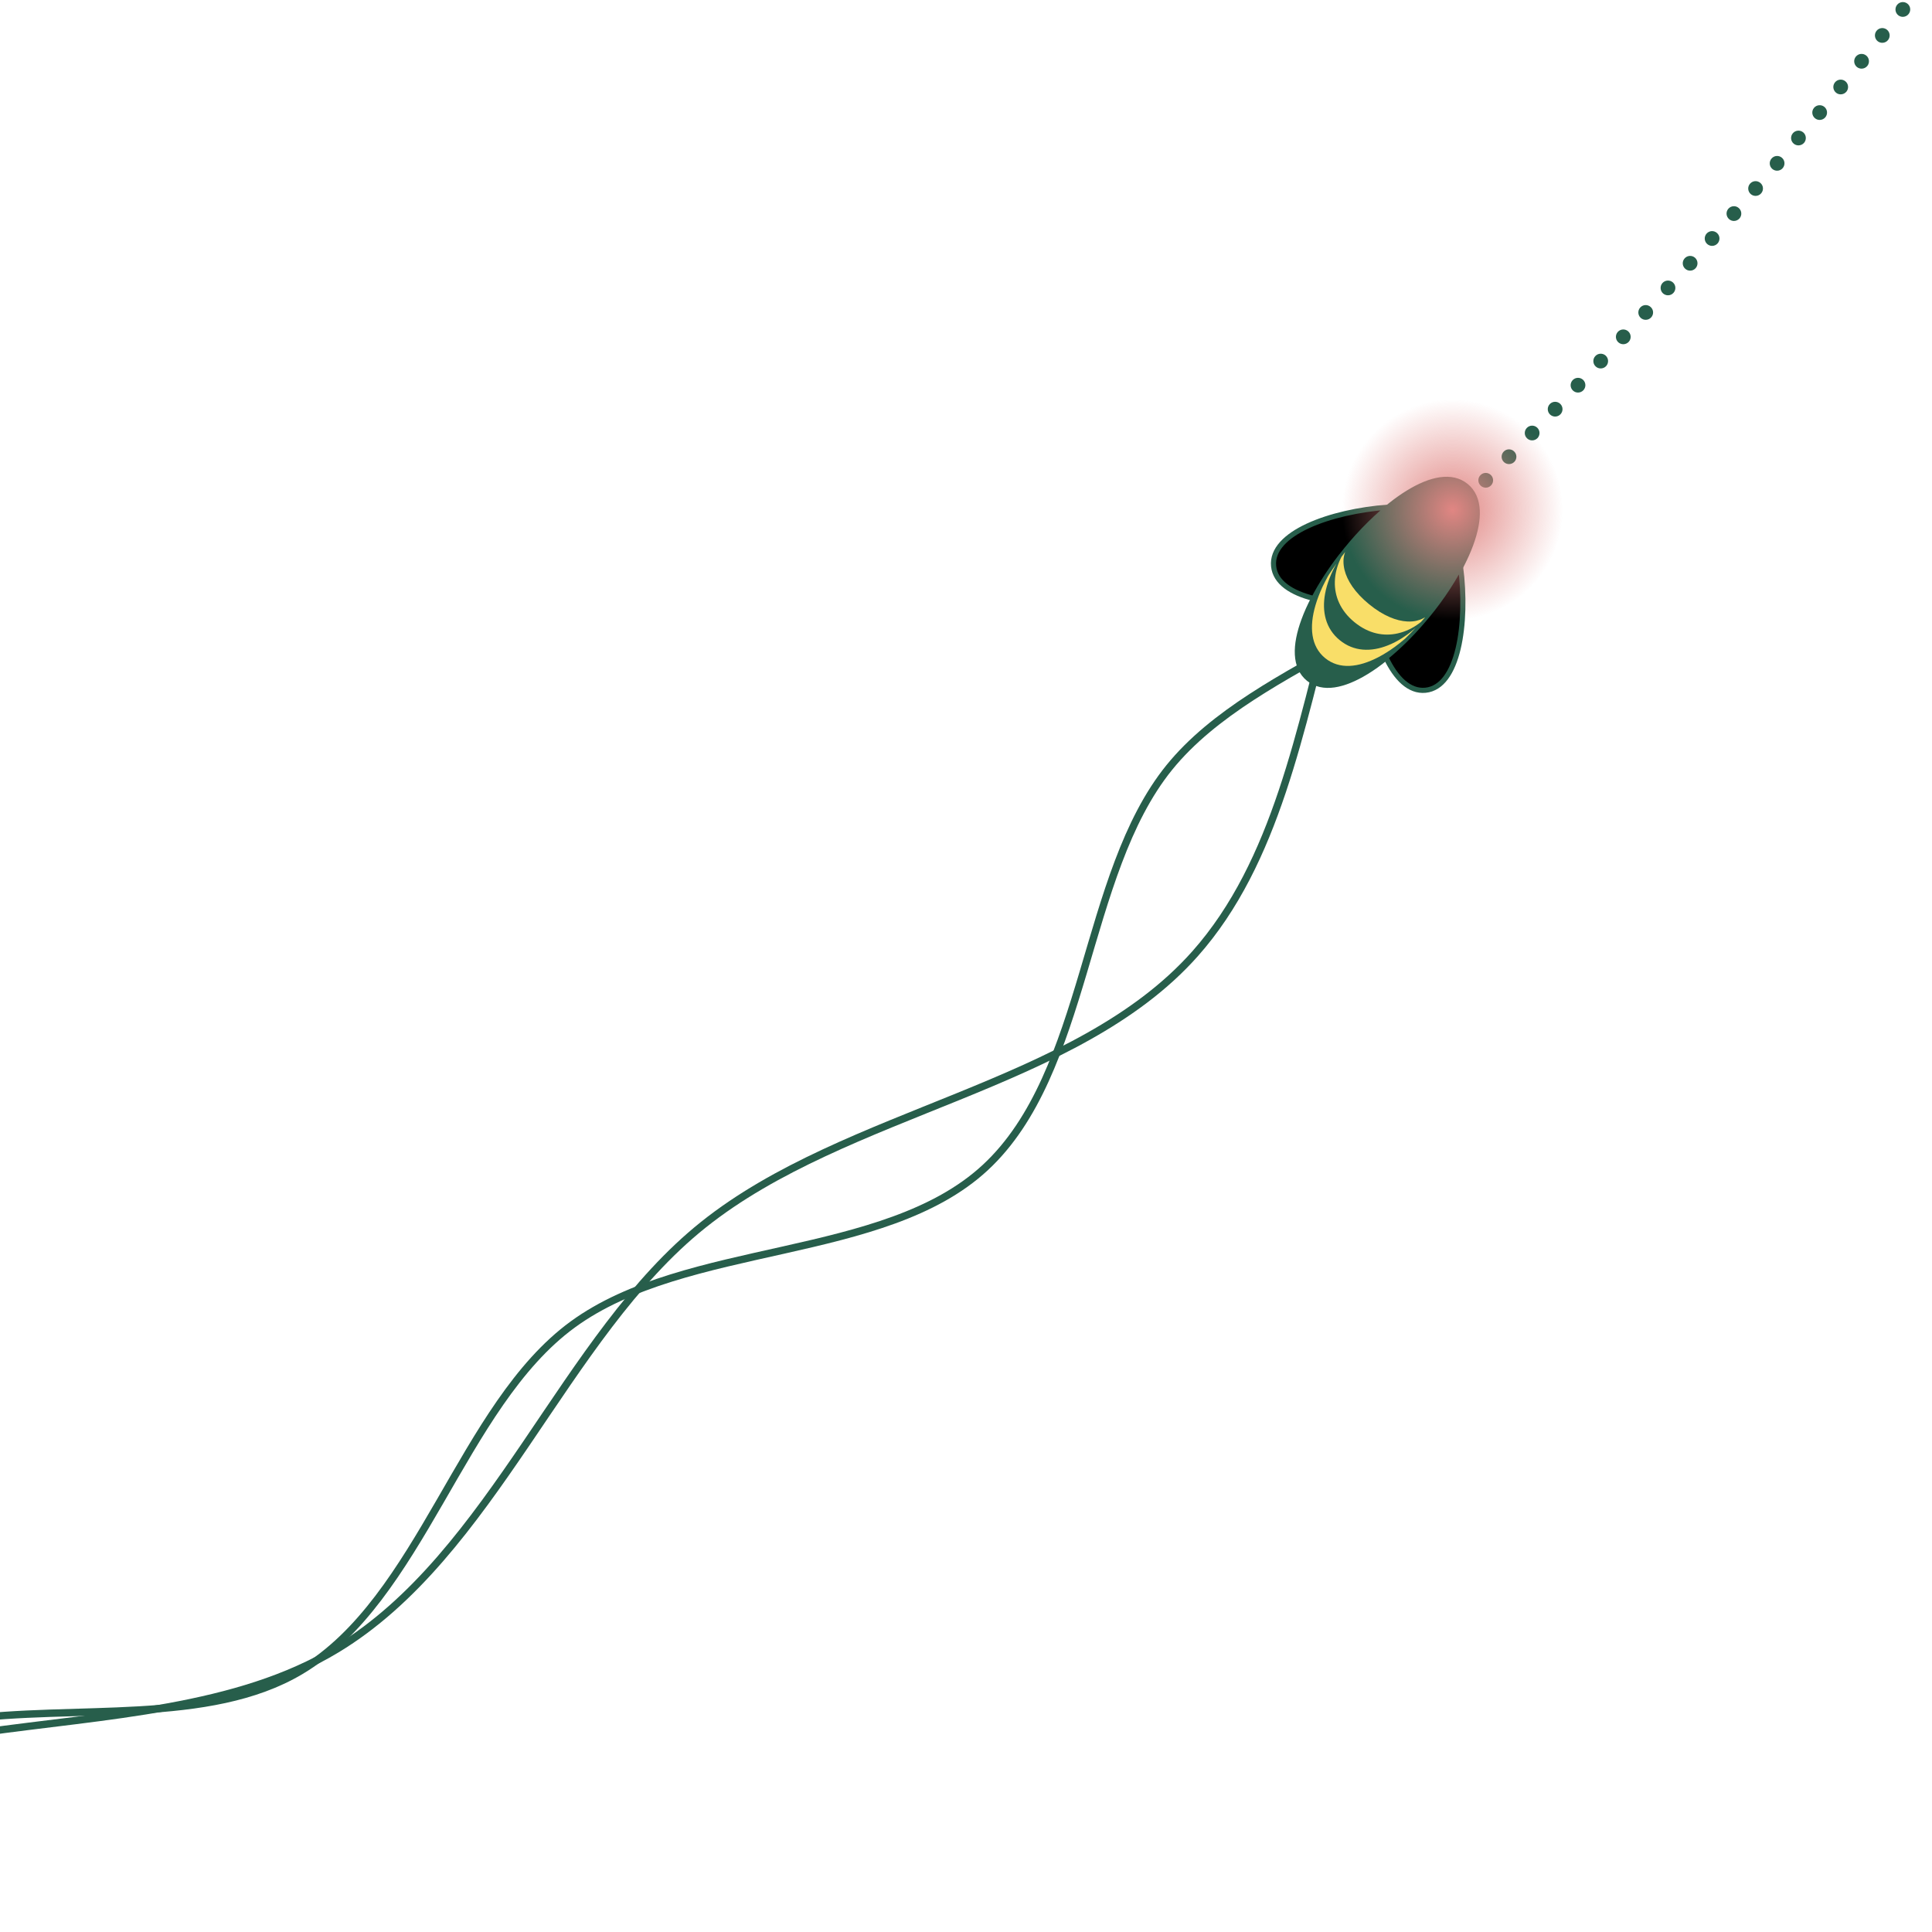 <?xml version="1.0" encoding="UTF-8"?><svg id="illu" xmlns="http://www.w3.org/2000/svg" xmlns:xlink="http://www.w3.org/1999/xlink" viewBox="0 0 524 524"><defs><style>.cls-1{fill:none;stroke-miterlimit:10;stroke-width:2px;}.cls-1,.cls-2,.cls-3{stroke:#275e4b;}.cls-2,.cls-3{stroke-width:1.39px;}.cls-4{fill:url(#radial-gradient);}.cls-3,.cls-5{fill:#275e4b;}.cls-6{fill:#f9de68;}</style><radialGradient id="radial-gradient" cx="1702.66" cy="7349.59" fx="1702.66" fy="7349.59" r="29.99" gradientTransform="translate(7842.37 1337.19) rotate(-93.9) scale(1 -1)" gradientUnits="userSpaceOnUse"><stop offset="0" stop-color="#e18683"/><stop offset="1" stop-color="#e18683" stop-opacity="0"/></radialGradient></defs><path class="cls-5" d="M395.19,138.03c-.78-.78-.78-2.05,0-2.82h0c.78-.78,2.05-.78,2.82,0h0c.78.79.78,2.05,0,2.83h0c-.39.39-.9.58-1.41.58h0c-.52,0-1.03-.19-1.42-.59ZM401.55,131.69c-.78-.78-.79-2.05-.01-2.83h0c.78-.79,2.04-.79,2.83-.01h0c.78.78.79,2.04.01,2.83h0c-.39.39-.91.59-1.42.59h0c-.51,0-1.02-.2-1.41-.58ZM407.87,125.3c-.79-.77-.8-2.04-.02-2.83h0c.77-.79,2.04-.8,2.82-.02h0c.79.77.81,2.04.03,2.83h0c-.39.39-.91.59-1.43.59h0c-.5,0-1.01-.19-1.4-.57ZM414.16,118.88c-.8-.77-.81-2.04-.04-2.83h0c.77-.79,2.03-.81,2.82-.04h0c.8.77.81,2.03.05,2.83h0c-.4.4-.92.6-1.44.6h0c-.5,0-1-.18-1.39-.56ZM420.4,112.42c-.79-.76-.82-2.03-.06-2.83h0c.77-.8,2.03-.82,2.83-.06h0c.8.77.83,2.03.06,2.83h0c-.39.41-.92.62-1.44.62h0c-.5,0-1-.19-1.39-.56ZM426.61,105.92c-.8-.75-.83-2.02-.07-2.82h0c.76-.8,2.02-.84,2.83-.08h0c.8.76.83,2.03.07,2.83h0c-.39.41-.92.62-1.45.62h0c-.5,0-.99-.18-1.38-.55ZM432.78,99.39c-.8-.75-.85-2.02-.09-2.82h0c.75-.81,2.02-.85,2.83-.1h0c.8.76.84,2.02.09,2.83h0c-.39.42-.93.63-1.46.63h0c-.49,0-.98-.17-1.37-.54ZM438.91,92.83c-.81-.76-.86-2.02-.11-2.83h0c.75-.81,2.02-.86,2.83-.11h0c.81.75.86,2.02.11,2.83h0c-.39.42-.93.64-1.47.64h0c-.48,0-.97-.18-1.36-.53ZM445,86.22c-.81-.75-.87-2.01-.12-2.83h0c.74-.81,2.01-.87,2.82-.12h0c.82.74.88,2.01.13,2.82h0c-.39.43-.93.65-1.48.65h0c-.48,0-.96-.17-1.35-.52ZM451.05,79.58c-.81-.74-.88-2.01-.14-2.83h0c.74-.82,2.01-.88,2.83-.14h0c.82.74.88,2,.14,2.82h0c-.39.44-.94.66-1.48.66h0c-.48,0-.96-.17-1.35-.51ZM457.07,72.9c-.83-.74-.9-2-.16-2.82h0c.73-.83,2-.9,2.82-.17h0c.82.74.9,2,.16,2.83h0c-.39.44-.94.67-1.49.67h0c-.48,0-.95-.17-1.33-.51ZM463.04,66.19c-.83-.73-.91-2-.18-2.83h0c.73-.83,1.99-.91,2.82-.17h0c.83.72.91,1.99.18,2.82h0c-.4.45-.95.68-1.5.68h0c-.47,0-.94-.17-1.32-.5ZM468.97,59.44c-.84-.73-.93-1.99-.2-2.83h0c.73-.83,1.99-.92,2.82-.19h0c.83.72.92,1.99.2,2.82h0c-.4.45-.96.69-1.51.69h0c-.47,0-.94-.17-1.31-.49ZM474.85,52.65c-.84-.72-.93-1.99-.21-2.82h0c.72-.84,1.98-.94,2.82-.21h0c.84.72.93,1.98.21,2.81h0c-.39.46-.95.7-1.52.7h0c-.46,0-.92-.16-1.3-.48ZM480.7,45.83c-.85-.72-.95-1.98-.23-2.82h0c.71-.85,1.97-.95,2.81-.24h0c.85.72.95,1.98.23,2.83h0c-.39.46-.95.7-1.52.7h0c-.46,0-.92-.16-1.29-.47ZM486.5,38.97c-.85-.71-.96-1.97-.25-2.82h0c.71-.85,1.97-.96,2.82-.25h0c.84.71.95,1.97.25,2.82h0c-.4.47-.97.71-1.54.71h0c-.45,0-.91-.15-1.28-.46ZM492.26,32.07c-.85-.7-.97-1.96-.27-2.81h0c.7-.85,1.97-.97,2.82-.27h0c.85.7.97,1.97.26,2.82h0c-.39.47-.96.72-1.54.72h0c-.45,0-.9-.15-1.27-.46ZM497.97,25.14c-.85-.7-.98-1.96-.28-2.81h0c.7-.86,1.96-.98,2.81-.29h0c.86.7.99,1.96.29,2.82h0c-.4.48-.97.73-1.55.73h0c-.45,0-.9-.14-1.27-.45ZM503.64,18.18c-.86-.7-.99-1.96-.3-2.82h0c.7-.86,1.95-.99,2.82-.3h0c.86.7.99,1.95.3,2.82h0c-.4.49-.98.74-1.56.74h0c-.44,0-.89-.15-1.26-.44ZM509.27,11.18c-.86-.69-1-1.95-.32-2.81h0c.69-.87,1.95-1.01,2.82-.32h0c.86.69,1,1.94.31,2.81h0c-.39.49-.97.75-1.56.75h0c-.44,0-.88-.14-1.25-.43ZM514.85,4.14c-.86-.68-1.01-1.94-.33-2.81h0c.68-.87,1.94-1.02,2.81-.34h0c.87.68,1.02,1.94.33,2.81h0c-.39.5-.98.77-1.57.77h0c-.43,0-.87-.14-1.24-.43ZM520.39-2.93c-.87-.68-1.03-1.94-.35-2.81h0c.67-.87,1.93-1.03,2.8-.35h0c.88.67,1.03,1.93.36,2.8h0c-.4.51-.99.78-1.58.78h0c-.43,0-.86-.14-1.23-.42ZM525.89-10.04c-.88-.67-1.05-1.92-.38-2.8h0c.67-.88,1.93-1.05,2.81-.38h0c.88.68,1.04,1.93.37,2.81h0c-.39.51-.99.78-1.59.78h0c-.42,0-.85-.13-1.21-.41ZM531.33-17.18c-.88-.66-1.05-1.92-.39-2.8h0c.67-.88,1.92-1.06,2.8-.39h0c.89.66,1.06,1.92.4,2.8h0c-.4.52-1,.79-1.6.79h0c-.42,0-.85-.13-1.21-.4ZM536.73-24.35c-.88-.67-1.07-1.92-.4-2.8h0c.66-.89,1.91-1.07,2.8-.41h0c.88.66,1.06,1.91.4,2.8h0c-.39.52-.99.8-1.6.8h0c-.42,0-.84-.13-1.2-.39ZM542.09-31.57c-.89-.65-1.08-1.9-.43-2.79h0c.66-.89,1.91-1.08,2.8-.43h0c.89.66,1.08,1.91.42,2.8h0c-.39.53-.99.81-1.61.81h0c-.41,0-.82-.12-1.18-.39ZM547.4-38.81c-.9-.65-1.1-1.9-.45-2.79h0c.65-.9,1.9-1.1,2.8-.45h0c.89.65,1.09,1.9.44,2.8h0c-.39.54-1,.82-1.62.82h0c-.41,0-.82-.12-1.17-.38ZM552.66-46.09c-.9-.64-1.11-1.89-.47-2.79h0c.64-.9,1.89-1.1,2.78-.46h0c.9.64,1.11,1.89.47,2.79h0c-.39.55-1.01.84-1.63.84h0c-.4,0-.81-.13-1.16-.38ZM557.87-53.4c-.91-.64-1.12-1.89-.48-2.79h0c.63-.9,1.88-1.12,2.79-.48h0c.9.64,1.11,1.89.48,2.79h0c-.39.55-1.01.85-1.64.85h0c-.4,0-.8-.12-1.15-.37ZM563.03-60.75c-.9-.63-1.13-1.87-.49-2.78h0c.62-.91,1.87-1.13,2.78-.5h0c.9.63,1.13,1.88.5,2.79h0c-.39.55-1.01.85-1.65.85h0c-.39,0-.79-.11-1.14-.36ZM568.15-68.12c-.91-.63-1.14-1.88-.52-2.79h0c.63-.91,1.87-1.14,2.78-.51h0c.91.62,1.14,1.87.52,2.78h0c-.39.56-1.01.87-1.65.87h0c-.39,0-.78-.12-1.13-.35ZM573.21-75.54c-.91-.62-1.15-1.86-.53-2.77h0c.62-.92,1.86-1.16,2.78-.54h0c.91.62,1.15,1.86.53,2.78h0c-.38.57-1.01.88-1.66.88h0c-.38,0-.77-.11-1.12-.35ZM578.23-82.98c-.91-.61-1.16-1.86-.55-2.77h0c.61-.92,1.86-1.17,2.77-.56h0c.92.62,1.17,1.86.56,2.77h0c-.39.58-1.02.9-1.67.9h0c-.38,0-.76-.11-1.11-.34ZM583.2-90.46c-.92-.6-1.17-1.85-.57-2.77h0c.61-.92,1.85-1.18,2.77-.57h0c.92.61,1.18,1.85.57,2.77h0c-.38.58-1.02.9-1.67.9h0c-.38,0-.76-.1-1.1-.33ZM588.12-97.97c-.92-.6-1.19-1.84-.59-2.76h0c.6-.93,1.84-1.2,2.77-.6h0c.92.6,1.19,1.84.59,2.77h0c-.39.59-1.03.91-1.68.91h0c-.38,0-.75-.1-1.09-.32ZM592.99-105.51c-.93-.59-1.2-1.83-.61-2.76h0c.6-.93,1.83-1.21,2.77-.61h0c.93.59,1.2,1.83.6,2.76h0c-.38.6-1.02.93-1.68.93h0c-.37,0-.74-.11-1.08-.32ZM597.81-113.09c-.94-.58-1.22-1.82-.63-2.75h0c.59-.94,1.83-1.22,2.76-.63h0c.94.59,1.22,1.83.63,2.76h0c-.38.6-1.03.93-1.7.93h0c-.36,0-.73-.1-1.06-.31ZM602.58-120.69c-.94-.58-1.23-1.81-.65-2.75h0c.58-.94,1.82-1.23,2.76-.65h0c.93.58,1.22,1.82.64,2.75h0c-.38.62-1.03.95-1.7.95h0c-.36,0-.73-.09-1.05-.3ZM607.29-128.33c-.94-.57-1.24-1.8-.66-2.75h0c.58-.94,1.81-1.24,2.75-.66h0c.94.58,1.24,1.81.66,2.75h0c-.37.62-1.03.96-1.71.96h0c-.35,0-.71-.1-1.04-.3ZM611.96-135.99c-.95-.57-1.25-1.8-.68-2.75h0c.56-.94,1.79-1.25,2.74-.68h0c.95.57,1.25,1.8.68,2.74h0c-.37.63-1.03.97-1.71.97h0c-.35,0-.71-.09-1.03-.28ZM616.57-143.69c-.95-.56-1.26-1.79-.7-2.74h0c.57-.95,1.79-1.27,2.74-.7h0c.95.56,1.27,1.79.7,2.74h0c-.37.63-1.04.98-1.72.98h0c-.35,0-.7-.09-1.02-.28ZM621.13-151.42c-.95-.56-1.27-1.78-.72-2.73h0c.56-.96,1.79-1.28,2.74-.73h0c.95.56,1.28,1.79.72,2.74h0c-.37.64-1.04.99-1.73.99h0c-.34,0-.69-.09-1.01-.27ZM625.64-159.18c-.95-.55-1.28-1.77-.73-2.73h0c.55-.96,1.77-1.29,2.73-.74h0c.96.55,1.29,1.78.73,2.73h0c-.37.65-1.04,1.01-1.73,1.01h0c-.34,0-.68-.09-1-.27ZM630.1-166.97c-.96-.54-1.3-1.76-.76-2.72h0c.54-.97,1.76-1.3,2.72-.76h0c.96.55,1.3,1.77.76,2.73h0c-.37.65-1.05,1.01-1.75,1.01h0c-.33,0-.67-.08-.98-.26ZM634.51-174.79c-.97-.53-1.32-1.75-.78-2.72h0c.54-.96,1.75-1.31,2.72-.77h0c.97.54,1.31,1.75.77,2.72h0c-.36.66-1.04,1.03-1.74,1.03h0c-.33,0-.67-.08-.97-.26ZM638.85-182.63c-.96-.53-1.32-1.75-.79-2.72h0c.53-.97,1.75-1.32,2.72-.79h0c.97.53,1.32,1.75.79,2.72h0c-.36.66-1.05,1.03-1.75,1.03h0c-.33,0-.66-.08-.97-.24ZM643.15-190.51c-.97-.52-1.33-1.73-.81-2.71h0c.53-.97,1.74-1.33,2.71-.81h0c.97.53,1.34,1.74.81,2.71h0c-.36.67-1.05,1.05-1.76,1.05h0c-.32,0-.65-.07-.95-.24ZM647.4-198.41c-.98-.52-1.35-1.73-.83-2.71h0c.52-.97,1.73-1.34,2.7-.82h0c.98.51,1.35,1.72.83,2.7h0c-.36.67-1.05,1.06-1.77,1.06h0c-.31,0-.63-.07-.93-.23ZM651.59-206.35c-.98-.51-1.36-1.71-.85-2.69h0c.51-.98,1.72-1.36,2.7-.85h0c.98.51,1.36,1.72.85,2.7h0c-.36.68-1.06,1.07-1.78,1.07h0c-.31,0-.63-.07-.92-.23ZM655.72-214.31c-.98-.5-1.37-1.71-.86-2.69h0c.5-.98,1.71-1.37,2.69-.86h0c.98.5,1.37,1.71.86,2.69h0c-.35.69-1.05,1.09-1.78,1.09h0c-.3,0-.61-.07-.91-.23ZM659.81-222.29c-.99-.5-1.39-1.7-.89-2.69h0c.5-.98,1.7-1.38,2.69-.88h0c.98.5,1.38,1.7.88,2.68h0c-.35.7-1.05,1.1-1.78,1.1h0c-.31,0-.61-.07-.9-.21ZM663.83-230.31c-.99-.49-1.39-1.69-.9-2.68h0c.49-.99,1.69-1.39,2.68-.9h0c.99.49,1.39,1.69.9,2.68h0c-.35.7-1.06,1.11-1.79,1.11h0c-.3,0-.6-.07-.89-.21ZM667.81-238.35c-1-.48-1.41-1.68-.93-2.67h0c.49-1,1.69-1.41,2.68-.92h0c.99.48,1.4,1.68.92,2.67h0c-.35.71-1.06,1.13-1.8,1.13h0c-.29,0-.59-.07-.87-.21ZM671.72-246.42c-.99-.47-1.41-1.67-.93-2.66h0c.48-1,1.68-1.42,2.67-.94h0c1,.48,1.42,1.67.94,2.67h0c-.34.71-1.06,1.13-1.8,1.13h0c-.29,0-.59-.06-.87-.2ZM675.59-254.51c-1-.47-1.43-1.66-.96-2.66h0c.47-1,1.66-1.43,2.66-.96h0c1,.47,1.43,1.66.96,2.67h0c-.34.72-1.06,1.14-1.81,1.14h0c-.29,0-.58-.06-.85-.19ZM679.39-262.63c-1-.46-1.44-1.65-.97-2.65h0c.46-1.01,1.65-1.44,2.66-.98h0c1,.47,1.43,1.66.97,2.66h0c-.34.73-1.06,1.16-1.82,1.16h0c-.28,0-.56-.06-.84-.19ZM683.15-270.77c-1.01-.46-1.45-1.65-1-2.65h0c.46-1.01,1.65-1.45,2.65-.99h0c1.01.46,1.45,1.64,1,2.65h0c-.34.73-1.07,1.17-1.83,1.17h0c-.27,0-.56-.06-.82-.18ZM686.84-278.94c-1-.45-1.46-1.63-1.01-2.64h0c.45-1.01,1.64-1.46,2.65-1.01h0c1,.45,1.46,1.63,1,2.64h0c-.33.74-1.06,1.18-1.82,1.18h0c-.27,0-.55-.05-.82-.17ZM690.48-287.13c-1.01-.45-1.47-1.63-1.03-2.64h0c.45-1.01,1.63-1.47,2.64-1.03h0c1.01.45,1.47,1.63,1.03,2.64h0c-.33.75-1.06,1.2-1.83,1.2h0c-.27,0-.55-.06-.81-.17ZM694.08-295.38c-1.01-.44-1.48-1.61-1.04-2.63h0c.43-1.02,1.61-1.48,2.62-1.04h0c1.02.43,1.49,1.61,1.05,2.62h0c-.32.76-1.06,1.21-1.84,1.21h0c-.26,0-.53-.05-.79-.16ZM697.63-303.65c-1.02-.43-1.5-1.61-1.07-2.63h0c.43-1.01,1.61-1.49,2.62-1.06h0c1.02.43,1.5,1.6,1.07,2.62h0c-.33.77-1.07,1.22-1.85,1.22h0c-.26,0-.52-.05-.77-.15ZM701.11-311.95c-1.02-.42-1.5-1.59-1.08-2.62h0c.42-1.01,1.59-1.5,2.62-1.08h0c1.01.43,1.5,1.6,1.08,2.62h0c-.32.77-1.07,1.23-1.85,1.23h0c-.26,0-.52-.05-.77-.15ZM704.54-320.27c-1.02-.42-1.51-1.58-1.1-2.61h0c.42-1.02,1.59-1.52,2.61-1.1h0c1.02.42,1.52,1.59,1.1,2.61h0c-.32.78-1.06,1.25-1.85,1.25h0c-.26,0-.51-.05-.76-.15ZM707.91-328.59c-1.03-.41-1.53-1.58-1.12-2.6h0c.41-1.03,1.58-1.53,2.6-1.12h0c1.02.41,1.53,1.57,1.12,2.6h0c-.32.78-1.07,1.26-1.86,1.26h0c-.25,0-.5-.05-.74-.14ZM711.22-336.95c-1.03-.4-1.54-1.56-1.13-2.59h-.01c.41-1.03,1.57-1.54,2.6-1.13h0c1.03.4,1.53,1.56,1.13,2.59h0c-.31.79-1.06,1.27-1.86,1.27h0c-.25,0-.49-.05-.73-.14ZM714.48-345.34c-1.03-.39-1.55-1.55-1.15-2.58h0c.39-1.03,1.55-1.55,2.58-1.15h0c1.03.39,1.55,1.55,1.15,2.58h0c-.3.8-1.06,1.29-1.86,1.29h0c-.24,0-.48-.05-.72-.14Z"/><path class="cls-1" d="M-10.53,466.44c30.89-4.21,67.13,1.54,92.02-13.23,32.79-19.46,43.59-71.92,73.87-94,30.88-22.52,84.39-17.11,111.84-42.52,28.03-25.95,26.34-79.38,49.93-108.52,11.95-14.76,31.12-24.63,49.61-34.93"/><path class="cls-1" d="M-5.03,469.9c33.76-4.79,69.25-6.21,96.38-22.62,42.55-25.74,61.49-84.82,99.41-115.1,38.96-31.11,101.11-37.2,133.34-73.47,22.14-24.92,28.51-61.02,37.6-95.01"/><path class="cls-3" d="M370.55,182.26c1.74-1.06,3.49-2.31,5.25-3.74,1.67-1.35,3.34-2.82,4.96-4.42,1.65-1.61,3.28-3.35,4.84-5.14,11.62-13.38,19.78-30.84,12.03-37.16s-23.04,5.02-33.84,18.96c-1.47,1.89-2.85,3.82-4.11,5.78-1.25,1.93-2.39,3.86-3.39,5.77-1.06,2.02-1.95,4-2.65,5.92-2.5,6.8-2.6,12.72,1.26,15.86,3.85,3.15,9.53,1.89,15.65-1.83h0Z"/><path class="cls-2" d="M385.51,168.87c-1.56,1.79-3.18,3.53-4.84,5.14-1.58,1.54-3.18,2.97-4.79,4.28,2.72,5.7,6.36,9.35,10.74,8.92,8.91-.89,11.51-17.9,9.51-33.67-2.71,5.17-6.43,10.52-10.62,15.33Z"/><path class="cls-2" d="M363.62,150.99c-1.45,1.89-2.82,3.82-4.07,5.77-1.2,1.86-2.28,3.71-3.24,5.56-6.13-1.54-10.44-4.38-10.88-8.76-.89-8.91,15.24-14.84,31.12-16.02-4.53,3.68-9.02,8.39-12.91,13.45h-.01Z"/><path class="cls-6" d="M383.87,170.35s-.13.11-.18.17c-1.11.94-2.27,1.81-3.45,2.56-1.25.79-2.53,1.46-3.82,1.96-4.54,1.81-9.23,1.72-13.06-1.42-3.85-3.14-4.86-7.77-3.96-12.63.25-1.38.67-2.77,1.2-4.16.51-1.32,1.13-2.63,1.85-3.91,0-.01.03-.03.03-.06-.69.97-1.36,1.96-2,2.93-.11.17-.22.35-.32.51-.51.94-1,1.89-1.45,2.82-.79,1.71-1.45,3.4-1.93,5.06-1.71,5.85-1.26,11.13,2.61,14.3s9.05,2.56,14.4-.21c1.51-.79,3.04-1.75,4.56-2.86.89-.65,1.76-1.36,2.64-2.1.08-.07.17-.15.24-.22.89-.88,1.79-1.79,2.67-2.74h-.01Z"/><path class="cls-6" d="M386.47,167.43c-.17.1-.33.21-.5.29-.57.29-1.21.51-1.9.67-.72.15-1.51.21-2.35.17-2.96-.14-6.56-1.54-10.39-4.68-3.85-3.14-5.96-6.43-6.67-9.32-.19-.82-.29-1.6-.28-2.35,0-.71.11-1.38.29-2,.04-.17.1-.32.17-.49-.07.1-.15.18-.22.28-.26.35-.53.69-.79,1.04-.08.18-.18.35-.26.53-.44.94-.81,1.95-1.07,2.95-.28,1.07-.43,2.15-.46,3.25-.1,3.88,1.45,7.82,5.32,10.98,3.88,3.17,7.98,3.88,11.73,3.04,1.07-.24,2.1-.6,3.09-1.07.93-.44,1.83-.99,2.67-1.61.19-.14.38-.29.56-.43.22-.25.44-.5.67-.75.14-.17.28-.33.42-.5h0Z"/><circle class="cls-4" cx="393.8" cy="138.19" r="29.99"/></svg>